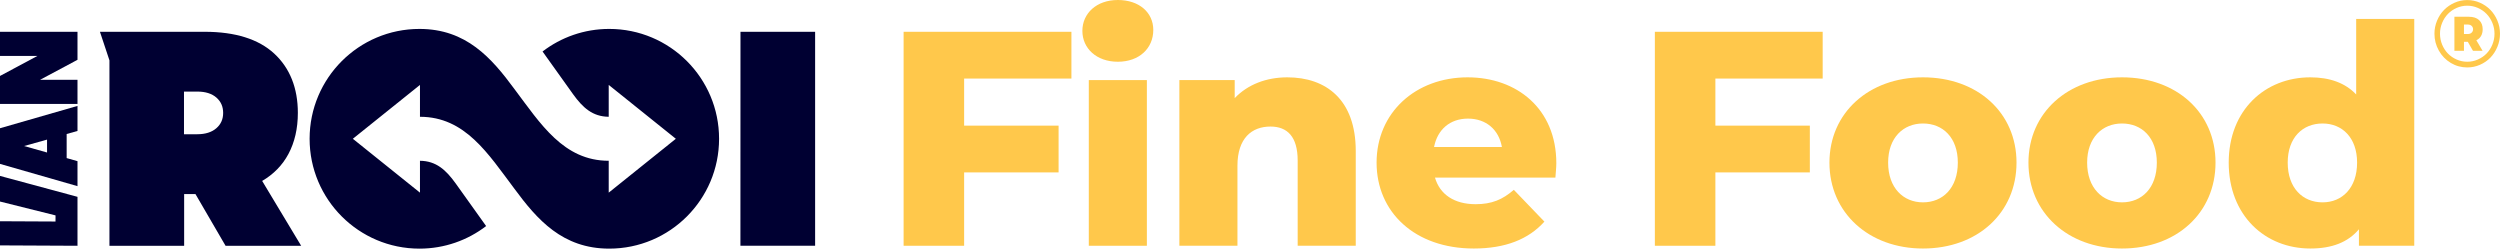 <?xml version="1.0" encoding="UTF-8"?>
<svg id="Laag_1" xmlns="http://www.w3.org/2000/svg" version="1.1" viewBox="0 0 1612.736 160.39">
  <!-- Generator: Adobe Illustrator 29.0.0, SVG Export Plug-In . SVG Version: 2.1.0 Build 186)  -->
  <defs>
    <style>
      .st0 {
        fill: #000032;
      }

      .st1 {
        fill: #ffc84b;
      }
    </style>
  </defs>
  <g>
    <polygon class="st1" points="582.913 158.54 621.956 158.54 621.956 111.215 682.887 111.215 682.887 81.045 621.956 81.045 621.956 50.678 691.169 50.678 691.169 20.508 582.913 20.508 582.913 158.54"/>
    <path class="st1" d="M721.106,0c-13.804,0-22.874,8.676-22.874,19.916s9.07,19.916,22.874,19.916c13.803,0,22.874-8.676,22.874-20.508,0-11.24-9.071-19.324-22.874-19.324Z"/>
    <rect class="st1" x="702.373" y="51.663" width="37.466" height="106.877"/>
    <path class="st1" d="M830.416,49.889c-13.409,0-25.438,4.535-33.917,13.409v-11.635h-35.691v106.877h37.466v-51.664c0-17.747,9.269-25.24,21.297-25.24,10.846,0,17.55,6.507,17.55,21.888v55.016h37.466v-61.129c0-33.128-19.127-47.522-44.17-47.522Z"/>
    <path class="st1" d="M946.79,49.889c-33.72,0-58.763,22.874-58.763,55.016,0,31.945,24.648,55.41,62.706,55.41,20.311,0,35.297-5.915,45.551-17.353l-19.719-20.508c-7.296,6.311-14.198,9.268-24.648,9.268-13.804,0-23.071-6.31-26.227-17.155h77.692c.197-2.958.592-6.507.592-9.268,0-35.297-25.635-55.41-57.185-55.41ZM925.098,94.848c2.169-11.239,10.254-18.338,21.889-18.338,11.634,0,19.916,7.099,21.888,18.338h-43.776Z"/>
    <polygon class="st1" points="1067.542 158.54 1106.584 158.54 1106.584 111.215 1167.516 111.215 1167.516 81.045 1106.584 81.045 1106.584 50.678 1175.798 50.678 1175.798 20.508 1067.542 20.508 1067.542 158.54"/>
    <path class="st1" d="M1240.501,49.889c-34.902,0-60.34,22.874-60.34,55.016,0,32.339,25.438,55.41,60.34,55.41,35.297,0,60.34-23.071,60.34-55.41,0-32.142-25.043-55.016-60.34-55.016ZM1240.501,130.539c-12.62,0-22.479-9.268-22.479-25.635,0-16.169,9.859-25.24,22.479-25.24,12.817,0,22.479,9.071,22.479,25.24,0,16.367-9.662,25.635-22.479,25.635Z"/>
    <path class="st1" d="M1368.881,49.889c-34.902,0-60.34,22.874-60.34,55.016,0,32.339,25.438,55.41,60.34,55.41,35.297,0,60.34-23.071,60.34-55.41,0-32.142-25.043-55.016-60.34-55.016ZM1368.881,130.539c-12.62,0-22.479-9.268-22.479-25.635,0-16.169,9.859-25.24,22.479-25.24,12.817,0,22.479,9.071,22.479,25.24,0,16.367-9.662,25.635-22.479,25.635Z"/>
    <path class="st1" d="M1519.957,60.932c-7.099-7.493-17.155-11.043-29.578-11.043-29.185,0-52.649,21.1-52.649,55.016,0,34.114,23.465,55.41,52.649,55.41,13.803,0,24.254-3.943,31.353-12.423v10.648h35.691V12.226h-37.466v48.706ZM1498.266,130.539c-12.817,0-22.479-9.268-22.479-25.635,0-16.169,9.662-25.24,22.479-25.24,12.62,0,22.282,9.071,22.282,25.24,0,16.367-9.662,25.635-22.282,25.635Z"/>
    <path class="st1" d="M1611.053,13.294c-1.123-2.676-2.622-4.979-4.5-6.909-1.877-1.929-4.118-3.472-6.72-4.626-2.602-1.154-5.339-1.732-8.209-1.732-2.87,0-5.606.578-8.208,1.732-2.603,1.154-4.853,2.696-6.75,4.626-1.898,1.93-3.407,4.239-4.529,6.924-1.122,2.687-1.683,5.5-1.683,8.441,0,3.922.948,7.557,2.845,10.908,1.897,3.351,4.464,5.995,7.702,7.936,3.238,1.94,6.775,2.91,10.608,2.91,2.88,0,5.622-.571,8.224-1.716,2.602-1.144,4.842-2.685,6.72-4.625,1.877-1.94,3.376-4.259,4.5-6.955,1.122-2.696,1.683-5.52,1.683-8.472,0-2.951-.561-5.766-1.683-8.441ZM1607.804,28.782c-.924,2.236-2.175,4.162-3.754,5.776-1.579,1.614-3.452,2.895-5.617,3.845-2.165.95-4.44,1.425-6.823,1.425s-4.658-.475-6.823-1.425c-2.165-.95-4.038-2.231-5.617-3.845-1.579-1.614-2.831-3.535-3.755-5.761-.923-2.226-1.385-4.575-1.385-7.047,0-2.451.462-4.789,1.385-7.016.924-2.226,2.176-4.151,3.755-5.776,1.579-1.624,3.452-2.91,5.617-3.86,2.165-.95,4.44-1.425,6.823-1.425s4.658.475,6.823,1.425c2.165.95,4.038,2.236,5.617,3.86,1.579,1.625,2.83,3.549,3.754,5.776.924,2.228,1.386,4.565,1.386,7.016s-.462,4.795-1.386,7.032Z"/>
    <path class="st1" d="M1600.533,23.16c.685-1.226,1.028-2.656,1.028-4.289,0-2.472-.765-4.433-2.294-5.884-1.53-1.449-3.735-2.175-6.615-2.175h-9.326v21.968h6.167v-5.822h2.473l3.338,5.822h6.197l-4.022-6.803c1.351-.653,2.369-1.593,3.054-2.818ZM1594.455,21.045c-.606.593-1.416.889-2.429.889h-2.533v-6.097h2.533c1.013,0,1.823.291,2.429.874.606.582.908,1.302.908,2.16,0,.858-.302,1.583-.908,2.175Z"/>
  </g>
  <g>
    <polygon class="st0" points="477.679 20.502 477.679 20.502 477.639 158.541 525.827 158.541 525.827 20.502 477.679 20.502"/>
    <path class="st0" d="M169.117,116.722c7.378-4.324,13.064-10.15,16.916-17.335,4.053-7.559,6.109-16.492,6.109-26.55,0-16.05-5.134-28.932-15.259-38.285-10.094-9.321-25.168-14.047-44.804-14.047h-67.61l6.132,18.427.001,119.613,48.187-.001v-33.376h7.288l19.423,33.376h48.769l-25.151-41.822ZM139.583,82.704c-2.957,2.583-7.1,3.893-12.314,3.893h-8.575v-27.521h8.575c5.274,0,9.431,1.308,12.355,3.888,2.913,2.57,4.329,5.799,4.329,9.873,0,4.07-1.43,7.297-4.37,9.868Z"/>
    <polygon class="st0" points="0 36.08 24.166 36.08 0 48.994 0 67.066 49.989 67.066 49.989 51.491 25.824 51.491 49.989 38.577 49.989 20.505 0 20.505 0 36.08"/>
    <path class="st0" d="M0,105.723l49.989,14.362v-16.12l-6.991-1.983v-15.544l6.991-1.949v-16.158L0,82.728v22.995ZM30.348,90.064v8.317l-14.803-4.185,14.803-4.133Z"/>
    <polygon class="st0" points="0 130.01 35.824 138.948 35.808 142.9 0 142.723 0 158.298 49.989 158.544 49.989 126.974 0 113.483 0 130.01"/>
    <path class="st0" d="M393.004,18.658c-16.179,0-31.083,5.43-43.007,14.559l19.717,27.596c6.236,8.642,12.542,14.416,22.965,14.521l.001-20.558,43.302,34.748-43.302,34.749-0-20.563c-29.163,0-43.96-23.86-60.88-46.351h0c-14.717-19.955-31.042-38.701-61.204-38.701-39.138,0-70.866,31.728-70.866,70.866s31.728,70.866,70.866,70.866c16.179,0,31.083-5.43,43.007-14.559l-19.717-27.596c-6.236-8.642-12.542-14.416-22.965-14.521l-.001,20.558-43.302-34.748,43.302-34.749 0,20.563c29.163,0,43.96,23.86,60.88,46.351h0c14.717,19.955,31.042,38.701,61.204,38.701,39.138,0,70.866-31.728,70.866-70.866s-31.728-70.866-70.866-70.866Z"/>
  </g>
</svg>